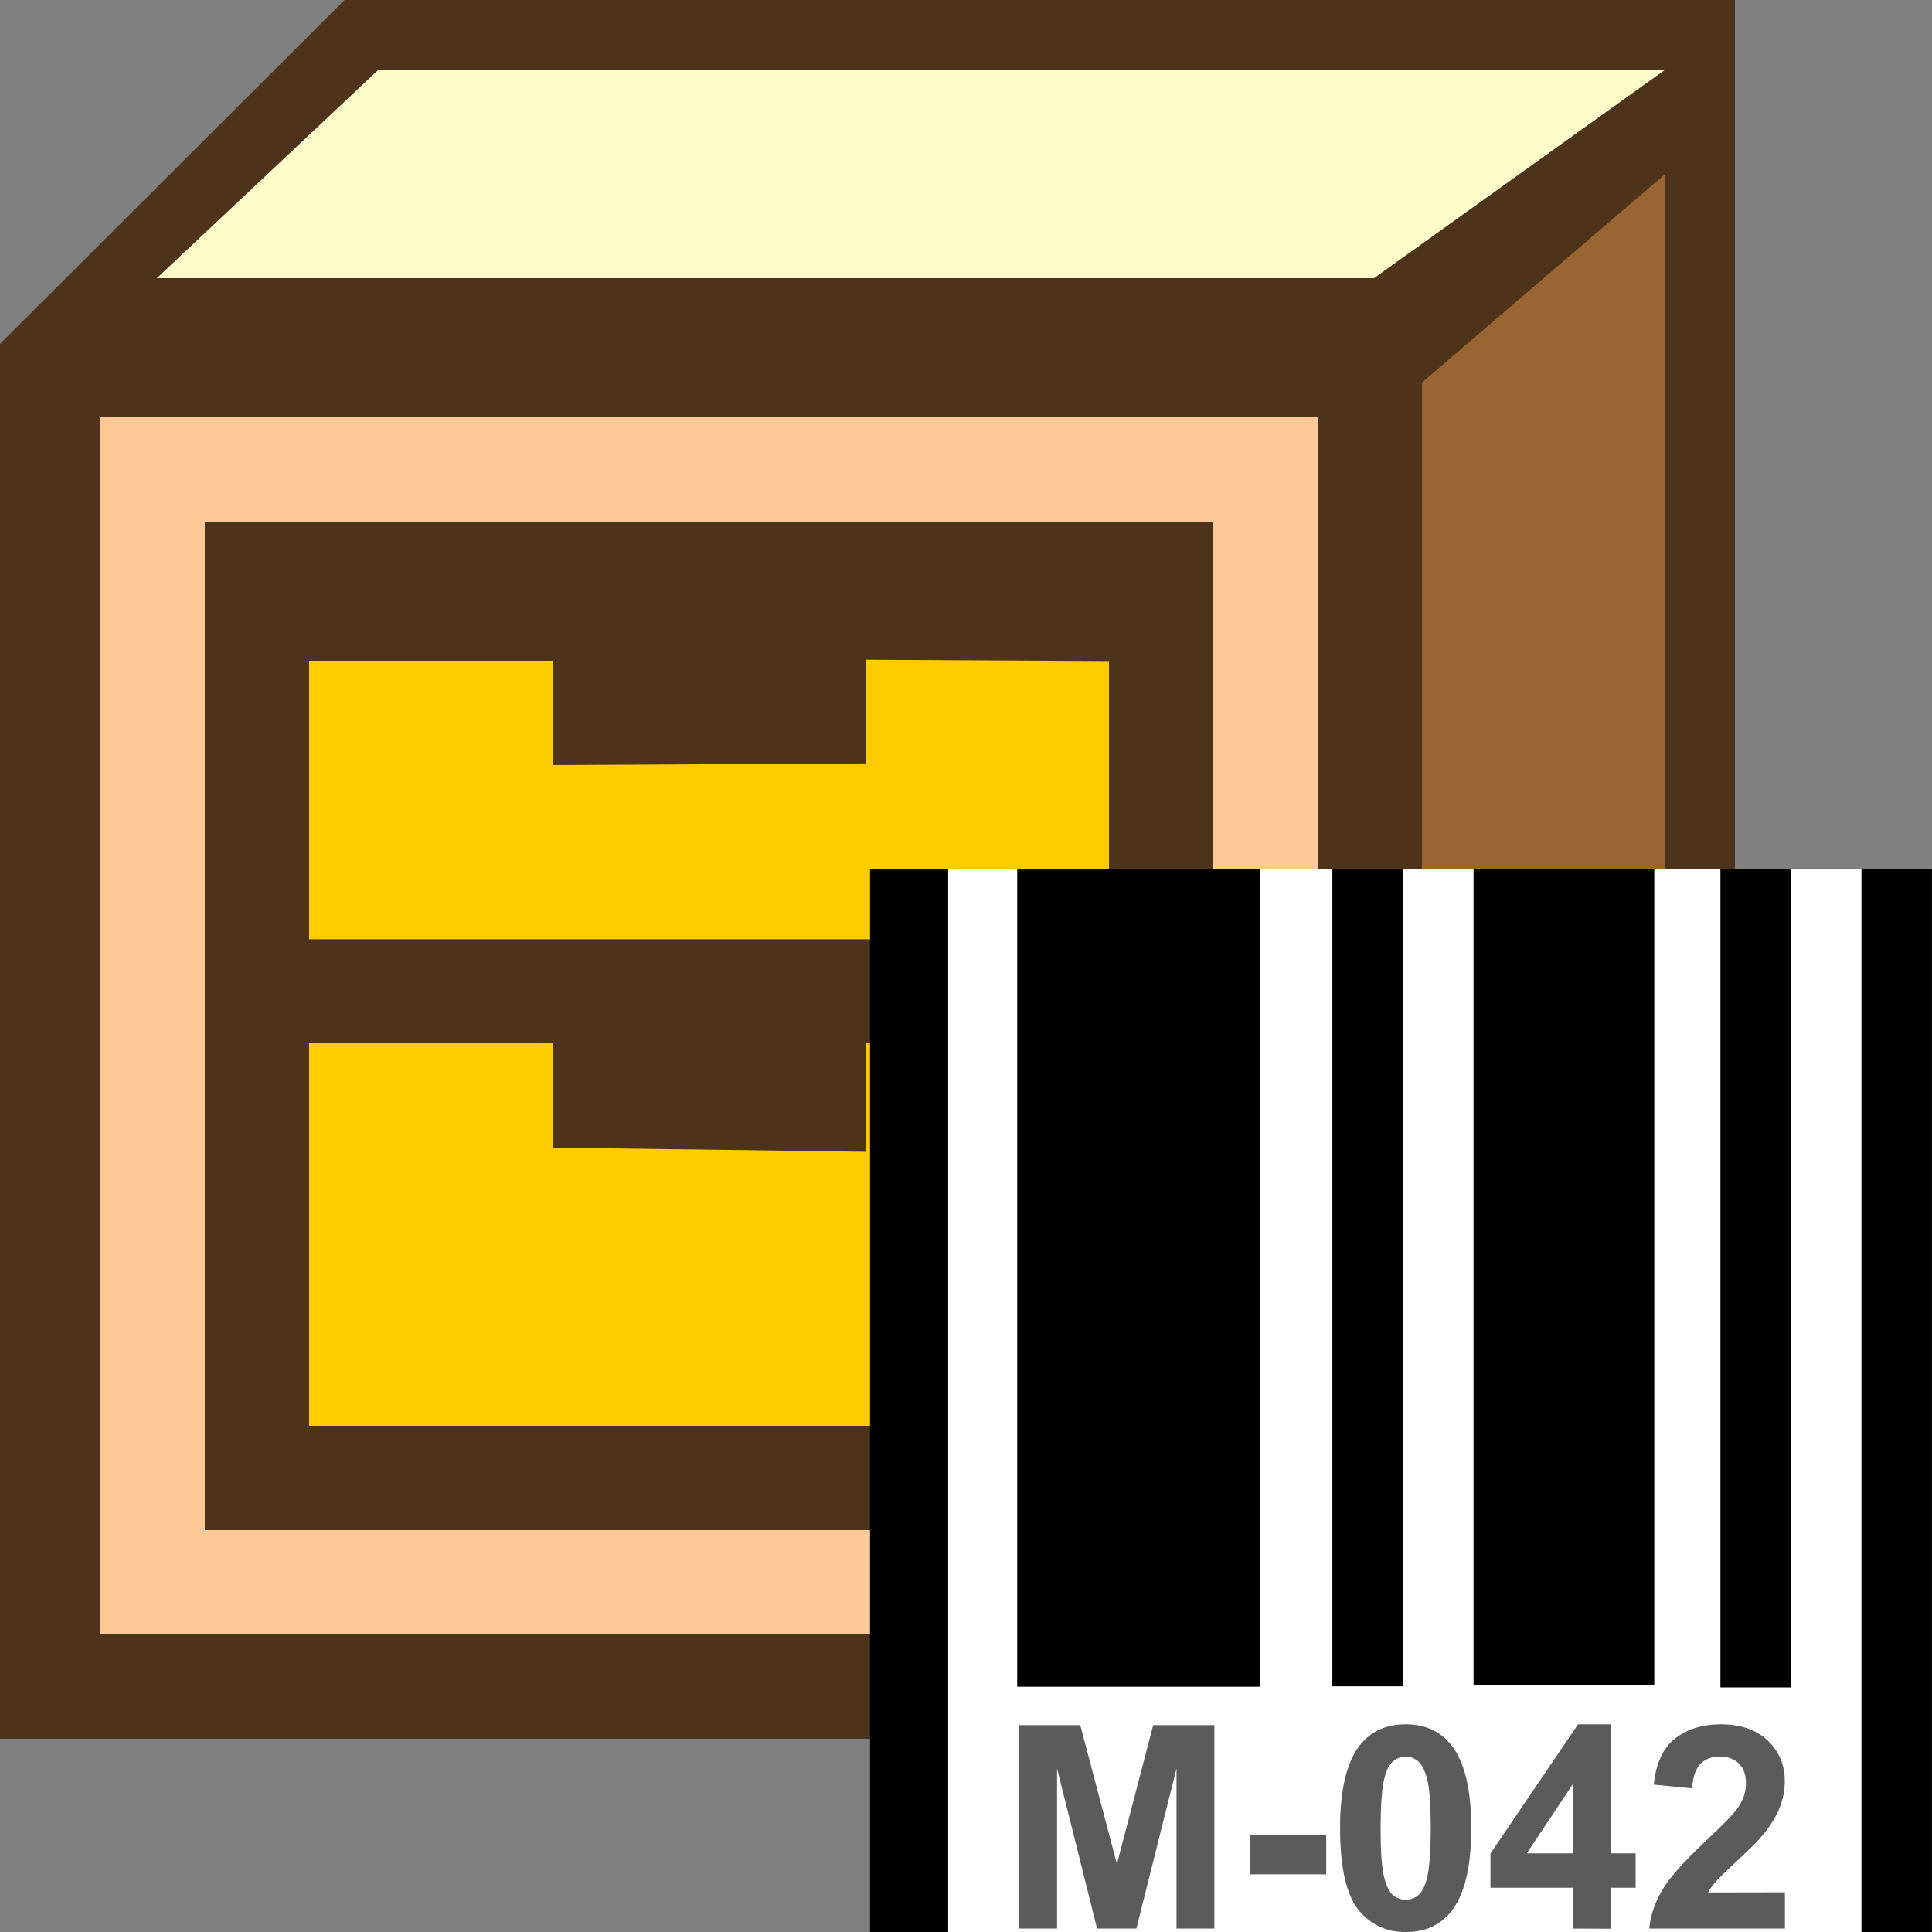 <?xml version="1.0" encoding="UTF-8" standalone="no"?>
<!-- Created with Inkscape (http://www.inkscape.org/) -->

<svg
   width="6mm"
   height="6mm"
   viewBox="0 0 6 6"
   version="1.1"
   id="svg49062"
   inkscape:version="1.3.2 (091e20e, 2023-11-25, custom)"
   sodipodi:docname="CollectionCode.svg"
   inkscape:export-filename="..\..\..\Pictures\DWB\Collection.png"
   inkscape:export-xdpi="5998.54"
   inkscape:export-ydpi="5998.54"
   xmlns:inkscape="http://www.inkscape.org/namespaces/inkscape"
   xmlns:sodipodi="http://sodipodi.sourceforge.net/DTD/sodipodi-0.dtd"
   xmlns="http://www.w3.org/2000/svg"
   xmlns:svg="http://www.w3.org/2000/svg"
   xmlns:rdf="http://www.w3.org/1999/02/22-rdf-syntax-ns#"
   xmlns:cc="http://creativecommons.org/ns#"
   xmlns:dc="http://purl.org/dc/elements/1.1/">
  <rect x="0" y="0" width="6" height="6" fill="#808080" stroke="none"/>
  <title
     id="title1">Collection code</title>
  <sodipodi:namedview
     id="namedview49064"
     pagecolor="#ffffff"
     bordercolor="#666666"
     borderopacity="1.0"
     inkscape:pageshadow="2"
     inkscape:pageopacity="0.0"
     inkscape:pagecheckerboard="0"
     inkscape:document-units="mm"
     showgrid="true"
     inkscape:zoom="45.254834"
     inkscape:cx="11.114835"
     inkscape:cy="8.1648736"
     inkscape:window-width="3200"
     inkscape:window-height="1711"
     inkscape:window-x="-9"
     inkscape:window-y="-9"
     inkscape:window-maximized="1"
     inkscape:current-layer="layer1"
     showguides="true"
     inkscape:showpageshadow="0"
     inkscape:deskcolor="#505050">
    <inkscape:grid
       id="grid1"
       units="mm"
       originx="0"
       originy="0"
       spacingx="0.1"
       spacingy="0.1"
       empcolor="#0099e5"
       empopacity="0.302"
       color="#0099e5"
       opacity="0.149"
       empspacing="5"
       dotted="false"
       gridanglex="30"
       gridanglez="30"
       visible="true" />
  </sodipodi:namedview>
  <defs
     id="defs49059" />
  <g
     inkscape:label="Collection"
     inkscape:groupmode="layer"
     id="layer1"
     transform="translate(-102.428,-145.992)"
     sodipodi:insensitive="true"
     style="display:none">
    <path
       style="fill:#000000;stroke-width:0.382"
       d="m 102.428,146.894 0.898,-0.902 h 2.206 2.196 v 2.062 2.038 l -1.3,1.3 h -4 z"
       id="path8282"
       sodipodi:nodetypes="ccccccccc" />
    <path
       style="display:inline;fill:#ffcc00;fill-opacity:1;stroke-width:0.015"
       d="m 103.528,149.19 0.5,0.002 v 0.3 h 0.9 v -0.3 h 0.5 v 1 h -1.9 z"
       id="path22639"
       sodipodi:nodetypes="ccccccccc" />
    <path
       style="display:inline;fill:#ffcc00;fill-opacity:1;stroke-width:0.015"
       d="m 103.528,147.892 h 0.5 v 0.3 h 0.9 v -0.3 h 0.5 v 0.9 h -1.9 z"
       id="path22678"
       sodipodi:nodetypes="ccccccccc" />
    <path
       style="display:inline;fill:#fdca97;fill-opacity:1;stroke-width:0.015"
       d="m 102.828,147.192 h 3.3 v 3.7 h -3.3 z m 2.9,0.4 h -2.5 v 2.9 h 2.5 z"
       id="path32780"
       sodipodi:nodetypes="cccccccccc" />
    <path
       style="display:inline;fill:#fdfdca;fill-opacity:1;stroke-width:0.015"
       d="m 103.528,146.292 h 3.2 l -0.4,0.4 h -3.2 z"
       id="path40151"
       sodipodi:nodetypes="ccccc" />
    <path
       style="display:inline;fill:#996633;fill-opacity:1;stroke-width:0.015"
       d="m 106.628,146.992 0.7,-0.7 v 3.7 l -0.7,0.7 z"
       id="path48926"
       sodipodi:nodetypes="ccccc" />
  </g>
  <g
     inkscape:groupmode="layer"
     id="layer4"
     inkscape:label="Coll">
    <path
       style="fill:#4d3319;fill-opacity:1;stroke-width:0.411"
       d="M -0.012,1.08 1.07,-2.5431317e-8 H 5.388 V 4.32 L 4.308,5.4 h -4.32 z"
       id="path8282-1"
       sodipodi:nodetypes="ccccccc" />
    <path
       style="display:inline;fill:#ffcc00;fill-opacity:1;stroke-width:0.016"
       d="M 0.96,3.24 H 1.716 v 0.324 l 0.972,0.013 V 3.24 h 0.696 l 0.002,1.188 H 0.96 Z"
       id="path22639-5"
       sodipodi:nodetypes="ccccccccc" />
    <path
       style="display:inline;fill:#ffcc00;fill-opacity:1;stroke-width:0.016"
       d="M 0.96,2.052 H 1.716 v 0.324 l 0.972,-0.005 v -0.322 l 0.756,0.004 v 0.864 H 0.96 Z"
       id="path22678-4"
       sodipodi:nodetypes="ccccccccc" />
    <path
       style="display:inline;fill:#fdca97;fill-opacity:1;stroke-width:0.016"
       d="M 0.312,1.296 H 4.092 V 5.076 H 0.312 Z M 3.768,1.62 H 0.636 V 4.752 H 3.768 Z"
       id="path32780-5"
       sodipodi:nodetypes="cccccccccc" />
    <path
       style="display:inline;fill:#fdfdca;fill-opacity:1;stroke-width:0.016"
       d="M 1.176,0.216 H 5.172 L 4.267,0.864 H 0.487 Z"
       id="path40151-2"
       sodipodi:nodetypes="ccccc" />
    <path
       style="display:inline;fill:#996633;fill-opacity:1;stroke-width:0.016"
       d="m 4.416,1.188 0.756,-0.648 V 4.212 l -0.756,0.756 z"
       id="path48926-1"
       sodipodi:nodetypes="ccccc" />
  </g>
  <g
     inkscape:groupmode="layer"
     id="layer2"
     inkscape:label="Code"
     transform="matrix(0.414,0,0,0.417,3.152,5.127)">
    <rect
       style="display:inline;fill:#ffffff;fill-opacity:1;stroke:none;stroke-width:1.094"
       id="rect865"
       width="7.938"
       height="7.915"
       x="-1.058"
       y="-5.821" />
    <rect
       style="display:inline;fill:#000000;fill-opacity:1;stroke:none;stroke-width:1.108"
       id="rect1000"
       width="0.586"
       height="7.915"
       x="-1.087"
       y="-5.821" />
    <rect
       style="display:inline;fill:#000000;fill-opacity:1;stroke:none;stroke-width:1.027"
       id="rect1046"
       width="1.819"
       height="6.088"
       x="0.017"
       y="-5.821" />
    <rect
       style="display:inline;fill:#000000;fill-opacity:1;stroke:none;stroke-width:0.959"
       id="rect1048"
       width="0.529"
       height="6.085"
       x="2.381"
       y="-5.821" />
    <rect
       style="display:inline;fill:#000000;fill-opacity:1;stroke:none;stroke-width:1.085"
       id="rect1050"
       width="1.356"
       height="6.077"
       x="3.44"
       y="-5.821" />
    <rect
       style="display:inline;fill:#000000;fill-opacity:1;stroke:none;stroke-width:0.96"
       id="rect1052"
       width="0.529"
       height="6.093"
       x="5.292"
       y="-5.821" />
    <rect
       style="display:inline;fill:#000000;fill-opacity:1;stroke:none;stroke-width:1.053"
       id="rect1054"
       width="0.529"
       height="7.915"
       x="6.35"
       y="-5.821" />
    <path
       style="font-weight:bold;font-size:2.117px;line-height:1.25;font-family:Arial;-inkscape-font-specification:'Arial, Bold';fill:#5b5b5b;stroke-width:0.265"
       d="M 0.032,2.068 V 0.553 H 0.49 L 0.765,1.587 1.037,0.553 H 1.496 V 2.068 H 1.212 V 0.876 L 0.911,2.068 H 0.616 L 0.316,0.876 V 2.068 Z M 1.764,1.664 v -0.29 h 0.571 v 0.29 z M 2.931,0.547 q 0.22,0 0.344,0.157 0.148,0.186 0.148,0.617 0,0.43 -0.149,0.618 -0.123,0.155 -0.343,0.155 -0.221,0 -0.357,-0.169 -0.135,-0.171 -0.135,-0.607 0,-0.428 0.149,-0.616 0.123,-0.155 0.343,-0.155 z m 0,0.241 q -0.053,0 -0.094,0.034 -0.041,0.033 -0.064,0.12 -0.03,0.113 -0.03,0.379 0,0.267 0.027,0.367 0.027,0.099 0.067,0.132 0.041,0.033 0.094,0.033 0.053,0 0.094,-0.033 0.041,-0.034 0.064,-0.121 0.03,-0.112 0.03,-0.378 0,-0.267 -0.027,-0.366 -0.027,-0.1 -0.068,-0.133 -0.04,-0.034 -0.093,-0.034 z M 4.187,2.068 V 1.764 H 3.567 V 1.509 L 4.224,0.547 H 4.468 V 1.508 H 4.656 V 1.764 H 4.468 v 0.305 z m 0,-0.56 V 0.99 L 3.839,1.508 Z m 1.589,0.29 V 2.068 H 4.758 Q 4.774,1.915 4.857,1.779 4.939,1.642 5.183,1.415 5.38,1.232 5.424,1.167 5.484,1.077 5.484,0.989 q 0,-0.097 -0.053,-0.149 -0.052,-0.053 -0.144,-0.053 -0.091,0 -0.145,0.055 -0.054,0.055 -0.062,0.182 L 4.792,0.996 Q 4.817,0.756 4.954,0.651 5.09,0.547 5.295,0.547 q 0.224,0 0.352,0.121 0.128,0.121 0.128,0.301 0,0.102 -0.037,0.195 -0.036,0.092 -0.116,0.193 -0.053,0.067 -0.19,0.193 Q 5.295,1.677 5.258,1.718 5.222,1.759 5.199,1.799 Z"
       id="text7057"
       aria-label="M-042" />
  </g>
</svg>
